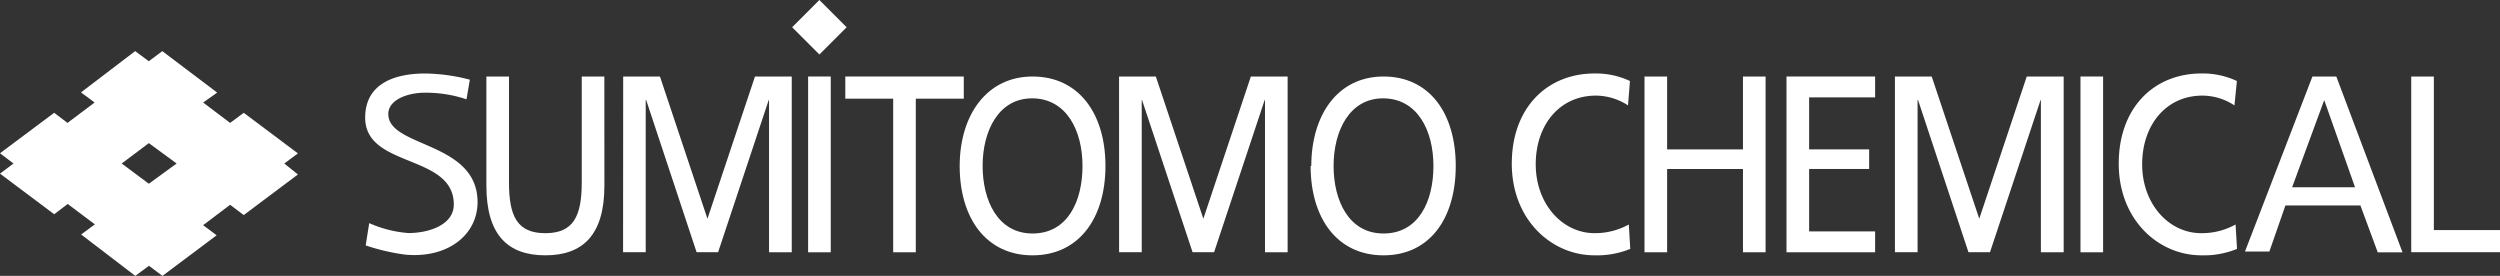 <svg xmlns="http://www.w3.org/2000/svg" width="424.801" height="46.878" viewBox="0 0 424.801 46.878">
  <rect x="0" y="0" width="424.801" height="46.878" fill="#333333" stroke="none"/>
  <g id="sumitomo_chemical" transform="translate(62.052 0)">
    <path id="パス_10681" data-name="パス 10681" d="M47.817,10.074A21.72,21.72,0,0,0,40.7,8.952c-2.727,0-6.171,1.121-6.171,3.627,0,5.727,15.168,4.61,15.168,14.974,0,5.456-4.938,9.573-12.248,8.919A35.46,35.46,0,0,1,30.688,34.9l.6-3.787A20.134,20.134,0,0,0,37.945,32.8c3.438,0,7.715-1.363,7.715-4.856C45.661,19.3,30.6,21.81,30.6,13.19c0-5.317,4.256-7.5,10.228-7.5a31.206,31.206,0,0,1,7.558,1.052Z" transform="translate(-30.602 6.8)" fill="#fff"/>
    <path id="パス_10682" data-name="パス 10682" d="M60.442,24.481c0,8.4-3.682,11.835-10.036,11.835S40.391,32.878,40.391,24.481V5.934h3.84v18c0,5.729,1.391,8.62,6.173,8.62s6.19-2.891,6.19-8.62v-18h3.84Z" transform="translate(-19.795 7.068)" fill="#fff"/>
    <path id="パス_10683" data-name="パス 10683" d="M51.448,5.933h6.247L65.766,30.1,73.843,5.933H80.09V35.8H76.231V9.933h-.055l-8.6,25.859H63.923L55.355,9.933h-.08V35.792H51.429Z" transform="translate(-7.608 7.067)" fill="#fff"/>
    <path id="パス_10684" data-name="パス 10684" d="M91.485,5.933h6.247L105.807,30.1l8.073-24.167h6.247V35.8h-3.846V9.933h-.057l-8.593,25.859h-3.653L95.39,9.933h-.055V35.792H91.492Z" transform="translate(36.615 7.067)" fill="#fff"/>
    <path id="パス_10685" data-name="パス 10685" d="M152.7,5.933h6.247L167.028,30.1,175.1,5.933h6.272V35.8H177.5V9.933h-.055L168.85,35.792h-3.655L156.629,9.933h-.082V35.792H152.7Z" transform="translate(107.236 7.067)" fill="#fff"/>
    <rect id="長方形_147917" data-name="長方形 147917" width="3.844" height="29.869" transform="translate(291.464 13)" fill="#fff"/>
    <path id="パス_10686" data-name="パス 10686" d="M77.513,9.7H69.376V5.933H89.508V9.7H81.354V35.8H77.513Z" transform="translate(12.206 7.067)" fill="#fff"/>
    <path id="パス_10687" data-name="パス 10687" d="M82.512,21.126c0-5.973,2.731-11.539,8.486-11.482s8.486,5.454,8.486,11.482S96.945,32.608,91,32.608s-8.486-5.645-8.486-11.482m-3.9,0c0,8.919,4.53,15.193,12.384,15.193s12.386-6.274,12.386-15.193S98.826,5.933,91,5.933s-12.384,6.613-12.384,15.2" transform="translate(22.403 7.067)" fill="#fff"/>
    <path id="パス_10688" data-name="パス 10688" d="M109.968,21.126c0-5.973,2.729-11.539,8.486-11.482s8.481,5.454,8.481,11.482-2.533,11.482-8.481,11.482-8.486-5.645-8.486-11.482m-3.9,0c0,8.919,4.53,15.193,12.384,15.193s12.275-6.274,12.275-15.193S126.28,5.933,118.453,5.933s-12.273,6.6-12.273,15.2" transform="translate(54.583 7.067)" fill="#fff"/>
    <path id="パス_10689" data-name="パス 10689" d="M141.88,11.113a10.006,10.006,0,0,0-5.456-1.664c-6.171,0-10.226,4.966-10.226,11.673s4.5,11.7,10.009,11.7a11.924,11.924,0,0,0,5.809-1.475l.244,4.147a15,15,0,0,1-6.081,1.092c-7.337,0-14.049-6.085-14.049-15.57s5.975-15.33,14.076-15.33a13.677,13.677,0,0,1,6,1.279Z" transform="translate(72.702 6.798)" fill="#fff"/>
    <path id="パス_10690" data-name="パス 10690" d="M190.243,11.113a9.949,9.949,0,0,0-5.456-1.664c-6.137,0-10.226,4.966-10.226,11.673s4.5,11.7,10.034,11.7a11.8,11.8,0,0,0,5.839-1.475l.244,4.147a14.8,14.8,0,0,1-6.047,1.092c-7.364,0-14.051-6.085-14.051-15.57s5.946-15.33,14.076-15.33a13.677,13.677,0,0,1,6,1.279Z" transform="translate(127.384 6.798)" fill="#fff"/>
    <path id="パス_10691" data-name="パス 10691" d="M199.346,24.752H188.655l5.454-14.81Zm-18.7,10.918h4.143l2.727-7.829h12.742l2.946,7.966h4.208L196.164,5.934h-4.059Z" transform="translate(138.771 7.068)" fill="#fff"/>
    <path id="パス_10692" data-name="パス 10692" d="M193.941,5.933h3.844v26.09h11.24v3.764H193.941Z" transform="translate(153.724 7.067)" fill="#fff"/>
    <path id="パス_10693" data-name="パス 10693" d="M132.724,5.933h3.844V18.318h12.887V5.933H153.3V35.8h-3.844V21.644H136.568V35.8h-3.844Z" transform="translate(84.658 7.067)" fill="#fff"/>
    <path id="パス_10694" data-name="パス 10694" d="M144.068,5.933h15.059V9.479H147.914v8.837h10.2v3.329h-10.2V32.253h11.212V35.8H144.068Z" transform="translate(97.442 7.067)" fill="#fff"/>
    <rect id="長方形_147918" data-name="長方形 147918" width="3.844" height="29.869" transform="translate(75.264 13)" fill="#fff"/>
    <rect id="長方形_147919" data-name="長方形 147919" width="6.546" height="6.546" transform="translate(72.551 4.629) rotate(-45)" fill="#fff"/>
    <path id="パス_12291" data-name="パス 12291" d="M21.788,22.98,26.4,19.515l4.719,3.465L26.4,26.416ZM14.872,10.895l2.317,1.717-4.608,3.465L10.315,14.36,1.11,21.236,3.4,22.98,1.11,24.7l9.205,6.9,2.3-1.746,4.61,3.465L14.9,35.039l9.2,7.036,2.319-1.717,2.293,1.717,9.205-6.9-2.293-1.717,4.585-3.465,2.314,1.748,9.207-6.9L49.412,22.98l2.321-1.717-9.207-6.9-2.314,1.717-4.585-3.461,2.384-1.692L28.69,3.886,26.394,5.6,24.078,3.882Z" transform="translate(-63.162 4.804)" fill="#fff"/>
  </g>
</svg>
